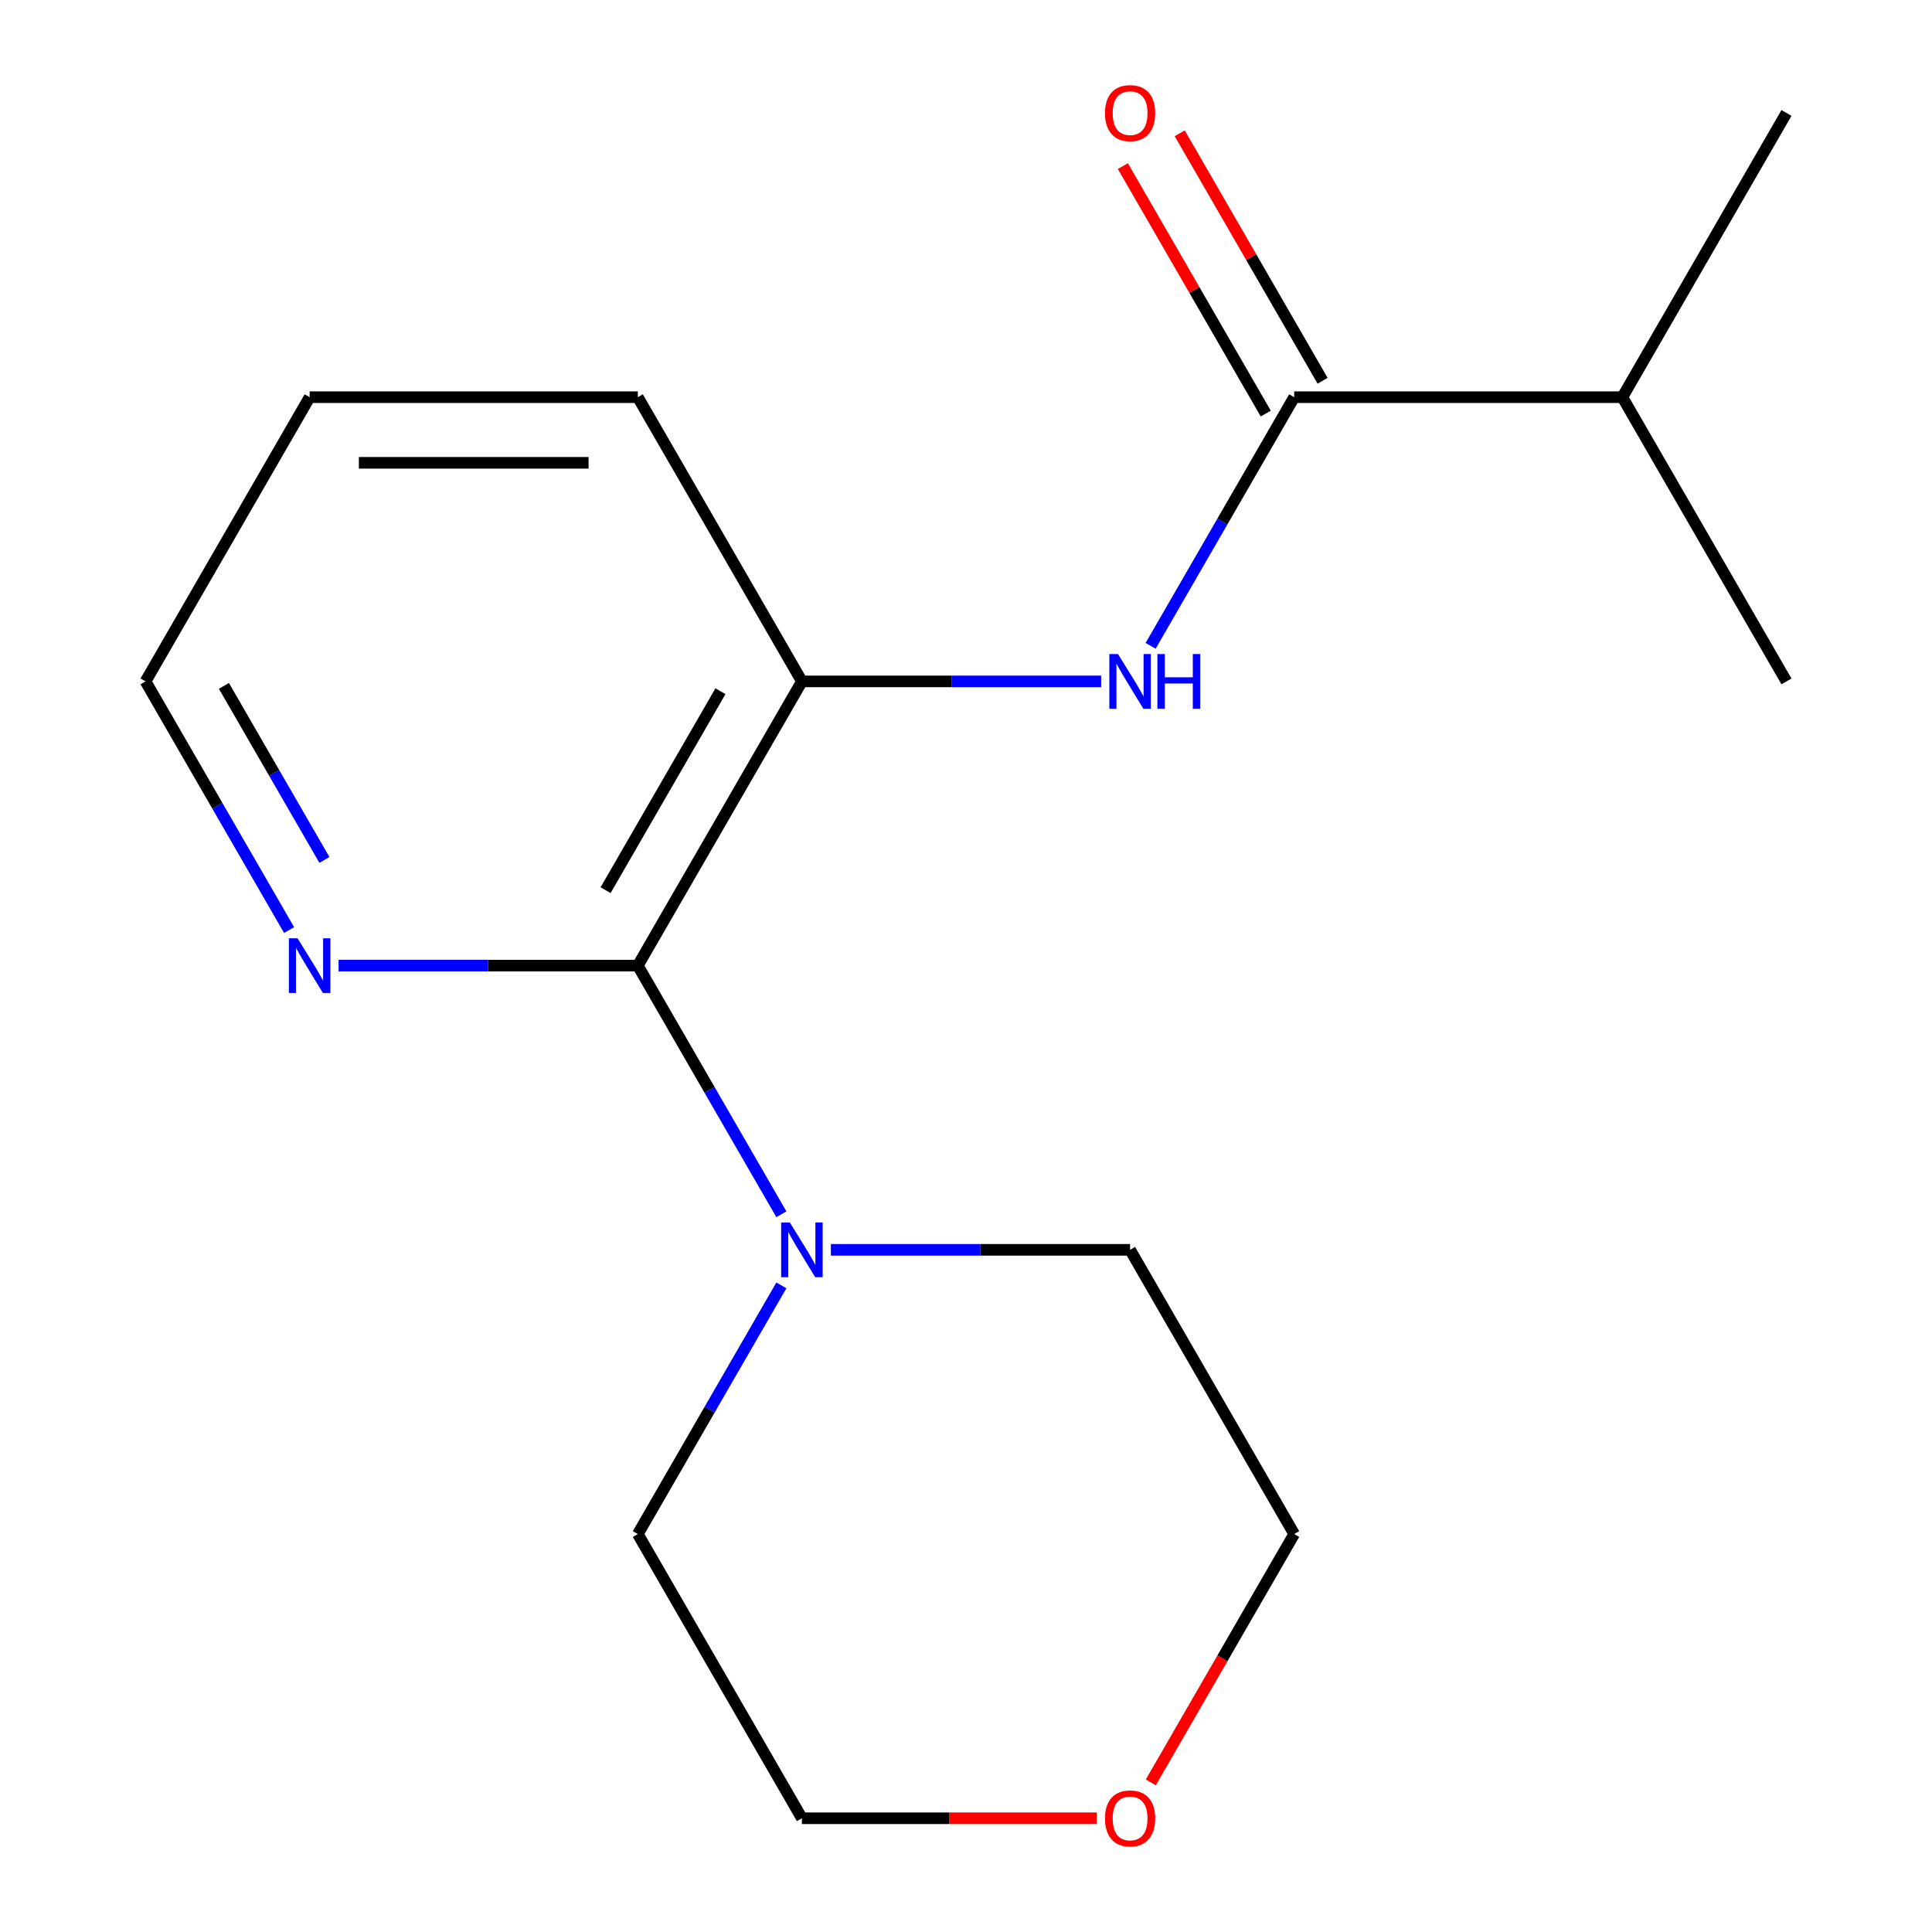 <?xml version='1.0' encoding='iso-8859-1'?>
<svg version='1.1' baseProfile='full'
              xmlns='http://www.w3.org/2000/svg'
                      xmlns:rdkit='http://www.rdkit.org/xml'
                      xmlns:xlink='http://www.w3.org/1999/xlink'
                  xml:space='preserve'
width='1000px' height='1000px' viewBox='0 0 1000 1000'>
<!-- END OF HEADER -->
<rect style='opacity:1.0;fill:#FFFFFF;stroke:none' width='1000' height='1000' x='0' y='0'> </rect>
<path class='bond-2' d='M 330.133,499.8 L 367.286,564.151' style='fill:none;fill-rule:evenodd;stroke:#000000;stroke-width:6px;stroke-linecap:butt;stroke-linejoin:miter;stroke-opacity:1' />
<path class='bond-2' d='M 367.286,564.151 L 404.439,628.503' style='fill:none;fill-rule:evenodd;stroke:#0000FF;stroke-width:6px;stroke-linecap:butt;stroke-linejoin:miter;stroke-opacity:1' />
<path class='bond-3' d='M 330.133,499.8 L 415.066,352.691' style='fill:none;fill-rule:evenodd;stroke:#000000;stroke-width:6px;stroke-linecap:butt;stroke-linejoin:miter;stroke-opacity:1' />
<path class='bond-3' d='M 313.451,460.747 L 372.905,357.77' style='fill:none;fill-rule:evenodd;stroke:#000000;stroke-width:6px;stroke-linecap:butt;stroke-linejoin:miter;stroke-opacity:1' />
<path class='bond-4' d='M 330.133,499.8 L 252.693,499.8' style='fill:none;fill-rule:evenodd;stroke:#000000;stroke-width:6px;stroke-linecap:butt;stroke-linejoin:miter;stroke-opacity:1' />
<path class='bond-4' d='M 252.693,499.8 L 175.253,499.8' style='fill:none;fill-rule:evenodd;stroke:#0000FF;stroke-width:6px;stroke-linecap:butt;stroke-linejoin:miter;stroke-opacity:1' />
<path class='bond-0' d='M 569.947,352.691 L 492.507,352.691' style='fill:none;fill-rule:evenodd;stroke:#0000FF;stroke-width:6px;stroke-linecap:butt;stroke-linejoin:miter;stroke-opacity:1' />
<path class='bond-0' d='M 492.507,352.691 L 415.066,352.691' style='fill:none;fill-rule:evenodd;stroke:#000000;stroke-width:6px;stroke-linecap:butt;stroke-linejoin:miter;stroke-opacity:1' />
<path class='bond-1' d='M 595.561,334.284 L 632.714,269.933' style='fill:none;fill-rule:evenodd;stroke:#0000FF;stroke-width:6px;stroke-linecap:butt;stroke-linejoin:miter;stroke-opacity:1' />
<path class='bond-1' d='M 632.714,269.933 L 669.867,205.582' style='fill:none;fill-rule:evenodd;stroke:#000000;stroke-width:6px;stroke-linecap:butt;stroke-linejoin:miter;stroke-opacity:1' />
<path class='bond-5' d='M 684.578,197.088 L 647.598,133.037' style='fill:none;fill-rule:evenodd;stroke:#000000;stroke-width:6px;stroke-linecap:butt;stroke-linejoin:miter;stroke-opacity:1' />
<path class='bond-5' d='M 647.598,133.037 L 610.618,68.986' style='fill:none;fill-rule:evenodd;stroke:#FF0000;stroke-width:6px;stroke-linecap:butt;stroke-linejoin:miter;stroke-opacity:1' />
<path class='bond-5' d='M 655.156,214.075 L 618.176,150.024' style='fill:none;fill-rule:evenodd;stroke:#000000;stroke-width:6px;stroke-linecap:butt;stroke-linejoin:miter;stroke-opacity:1' />
<path class='bond-5' d='M 618.176,150.024 L 581.196,85.972' style='fill:none;fill-rule:evenodd;stroke:#FF0000;stroke-width:6px;stroke-linecap:butt;stroke-linejoin:miter;stroke-opacity:1' />
<path class='bond-7' d='M 669.867,205.582 L 839.734,205.582' style='fill:none;fill-rule:evenodd;stroke:#000000;stroke-width:6px;stroke-linecap:butt;stroke-linejoin:miter;stroke-opacity:1' />
<path class='bond-8' d='M 430.053,646.909 L 507.493,646.909' style='fill:none;fill-rule:evenodd;stroke:#0000FF;stroke-width:6px;stroke-linecap:butt;stroke-linejoin:miter;stroke-opacity:1' />
<path class='bond-8' d='M 507.493,646.909 L 584.934,646.909' style='fill:none;fill-rule:evenodd;stroke:#000000;stroke-width:6px;stroke-linecap:butt;stroke-linejoin:miter;stroke-opacity:1' />
<path class='bond-9' d='M 404.439,665.316 L 367.286,729.667' style='fill:none;fill-rule:evenodd;stroke:#0000FF;stroke-width:6px;stroke-linecap:butt;stroke-linejoin:miter;stroke-opacity:1' />
<path class='bond-9' d='M 367.286,729.667 L 330.133,794.018' style='fill:none;fill-rule:evenodd;stroke:#000000;stroke-width:6px;stroke-linecap:butt;stroke-linejoin:miter;stroke-opacity:1' />
<path class='bond-10' d='M 415.066,352.691 L 330.133,205.582' style='fill:none;fill-rule:evenodd;stroke:#000000;stroke-width:6px;stroke-linecap:butt;stroke-linejoin:miter;stroke-opacity:1' />
<path class='bond-11' d='M 149.639,481.393 L 112.486,417.042' style='fill:none;fill-rule:evenodd;stroke:#0000FF;stroke-width:6px;stroke-linecap:butt;stroke-linejoin:miter;stroke-opacity:1' />
<path class='bond-11' d='M 112.486,417.042 L 75.332,352.691' style='fill:none;fill-rule:evenodd;stroke:#000000;stroke-width:6px;stroke-linecap:butt;stroke-linejoin:miter;stroke-opacity:1' />
<path class='bond-11' d='M 167.915,445.101 L 141.907,400.055' style='fill:none;fill-rule:evenodd;stroke:#0000FF;stroke-width:6px;stroke-linecap:butt;stroke-linejoin:miter;stroke-opacity:1' />
<path class='bond-11' d='M 141.907,400.055 L 115.9,355.009' style='fill:none;fill-rule:evenodd;stroke:#000000;stroke-width:6px;stroke-linecap:butt;stroke-linejoin:miter;stroke-opacity:1' />
<path class='bond-6' d='M 567.687,941.128 L 491.377,941.128' style='fill:none;fill-rule:evenodd;stroke:#FF0000;stroke-width:6px;stroke-linecap:butt;stroke-linejoin:miter;stroke-opacity:1' />
<path class='bond-6' d='M 491.377,941.128 L 415.066,941.128' style='fill:none;fill-rule:evenodd;stroke:#000000;stroke-width:6px;stroke-linecap:butt;stroke-linejoin:miter;stroke-opacity:1' />
<path class='bond-18' d='M 595.653,922.561 L 632.76,858.29' style='fill:none;fill-rule:evenodd;stroke:#FF0000;stroke-width:6px;stroke-linecap:butt;stroke-linejoin:miter;stroke-opacity:1' />
<path class='bond-18' d='M 632.76,858.29 L 669.867,794.018' style='fill:none;fill-rule:evenodd;stroke:#000000;stroke-width:6px;stroke-linecap:butt;stroke-linejoin:miter;stroke-opacity:1' />
<path class='bond-14' d='M 839.734,205.582 L 924.668,58.472' style='fill:none;fill-rule:evenodd;stroke:#000000;stroke-width:6px;stroke-linecap:butt;stroke-linejoin:miter;stroke-opacity:1' />
<path class='bond-15' d='M 839.734,205.582 L 924.668,352.691' style='fill:none;fill-rule:evenodd;stroke:#000000;stroke-width:6px;stroke-linecap:butt;stroke-linejoin:miter;stroke-opacity:1' />
<path class='bond-12' d='M 584.934,646.909 L 669.867,794.018' style='fill:none;fill-rule:evenodd;stroke:#000000;stroke-width:6px;stroke-linecap:butt;stroke-linejoin:miter;stroke-opacity:1' />
<path class='bond-13' d='M 330.133,794.018 L 415.066,941.128' style='fill:none;fill-rule:evenodd;stroke:#000000;stroke-width:6px;stroke-linecap:butt;stroke-linejoin:miter;stroke-opacity:1' />
<path class='bond-17' d='M 330.133,205.582 L 160.266,205.582' style='fill:none;fill-rule:evenodd;stroke:#000000;stroke-width:6px;stroke-linecap:butt;stroke-linejoin:miter;stroke-opacity:1' />
<path class='bond-17' d='M 304.653,239.555 L 185.746,239.555' style='fill:none;fill-rule:evenodd;stroke:#000000;stroke-width:6px;stroke-linecap:butt;stroke-linejoin:miter;stroke-opacity:1' />
<path class='bond-16' d='M 75.332,352.691 L 160.266,205.582' style='fill:none;fill-rule:evenodd;stroke:#000000;stroke-width:6px;stroke-linecap:butt;stroke-linejoin:miter;stroke-opacity:1' />
<path  class='atom-1' d='M 578.674 338.531
L 587.954 353.531
Q 588.874 355.011, 590.354 357.691
Q 591.834 360.371, 591.914 360.531
L 591.914 338.531
L 595.674 338.531
L 595.674 366.851
L 591.794 366.851
L 581.834 350.451
Q 580.674 348.531, 579.434 346.331
Q 578.234 344.131, 577.874 343.451
L 577.874 366.851
L 574.194 366.851
L 574.194 338.531
L 578.674 338.531
' fill='#0000FF'/>
<path  class='atom-1' d='M 599.074 338.531
L 602.914 338.531
L 602.914 350.571
L 617.394 350.571
L 617.394 338.531
L 621.234 338.531
L 621.234 366.851
L 617.394 366.851
L 617.394 353.771
L 602.914 353.771
L 602.914 366.851
L 599.074 366.851
L 599.074 338.531
' fill='#0000FF'/>
<path  class='atom-3' d='M 408.806 632.749
L 418.086 647.749
Q 419.006 649.229, 420.486 651.909
Q 421.966 654.589, 422.046 654.749
L 422.046 632.749
L 425.806 632.749
L 425.806 661.069
L 421.926 661.069
L 411.966 644.669
Q 410.806 642.749, 409.566 640.549
Q 408.366 638.349, 408.006 637.669
L 408.006 661.069
L 404.326 661.069
L 404.326 632.749
L 408.806 632.749
' fill='#0000FF'/>
<path  class='atom-5' d='M 154.006 485.64
L 163.286 500.64
Q 164.206 502.12, 165.686 504.8
Q 167.166 507.48, 167.246 507.64
L 167.246 485.64
L 171.006 485.64
L 171.006 513.96
L 167.126 513.96
L 157.166 497.56
Q 156.006 495.64, 154.766 493.44
Q 153.566 491.24, 153.206 490.56
L 153.206 513.96
L 149.526 513.96
L 149.526 485.64
L 154.006 485.64
' fill='#0000FF'/>
<path  class='atom-6' d='M 571.934 58.552
Q 571.934 51.752, 575.294 47.952
Q 578.654 44.152, 584.934 44.152
Q 591.214 44.152, 594.574 47.952
Q 597.934 51.752, 597.934 58.552
Q 597.934 65.432, 594.534 69.352
Q 591.134 73.232, 584.934 73.232
Q 578.694 73.232, 575.294 69.352
Q 571.934 65.472, 571.934 58.552
M 584.934 70.032
Q 589.254 70.032, 591.574 67.152
Q 593.934 64.232, 593.934 58.552
Q 593.934 52.992, 591.574 50.192
Q 589.254 47.352, 584.934 47.352
Q 580.614 47.352, 578.254 50.152
Q 575.934 52.952, 575.934 58.552
Q 575.934 64.272, 578.254 67.152
Q 580.614 70.032, 584.934 70.032
' fill='#FF0000'/>
<path  class='atom-7' d='M 571.934 941.208
Q 571.934 934.408, 575.294 930.608
Q 578.654 926.808, 584.934 926.808
Q 591.214 926.808, 594.574 930.608
Q 597.934 934.408, 597.934 941.208
Q 597.934 948.088, 594.534 952.008
Q 591.134 955.888, 584.934 955.888
Q 578.694 955.888, 575.294 952.008
Q 571.934 948.128, 571.934 941.208
M 584.934 952.688
Q 589.254 952.688, 591.574 949.808
Q 593.934 946.888, 593.934 941.208
Q 593.934 935.648, 591.574 932.848
Q 589.254 930.008, 584.934 930.008
Q 580.614 930.008, 578.254 932.808
Q 575.934 935.608, 575.934 941.208
Q 575.934 946.928, 578.254 949.808
Q 580.614 952.688, 584.934 952.688
' fill='#FF0000'/>
</svg>
